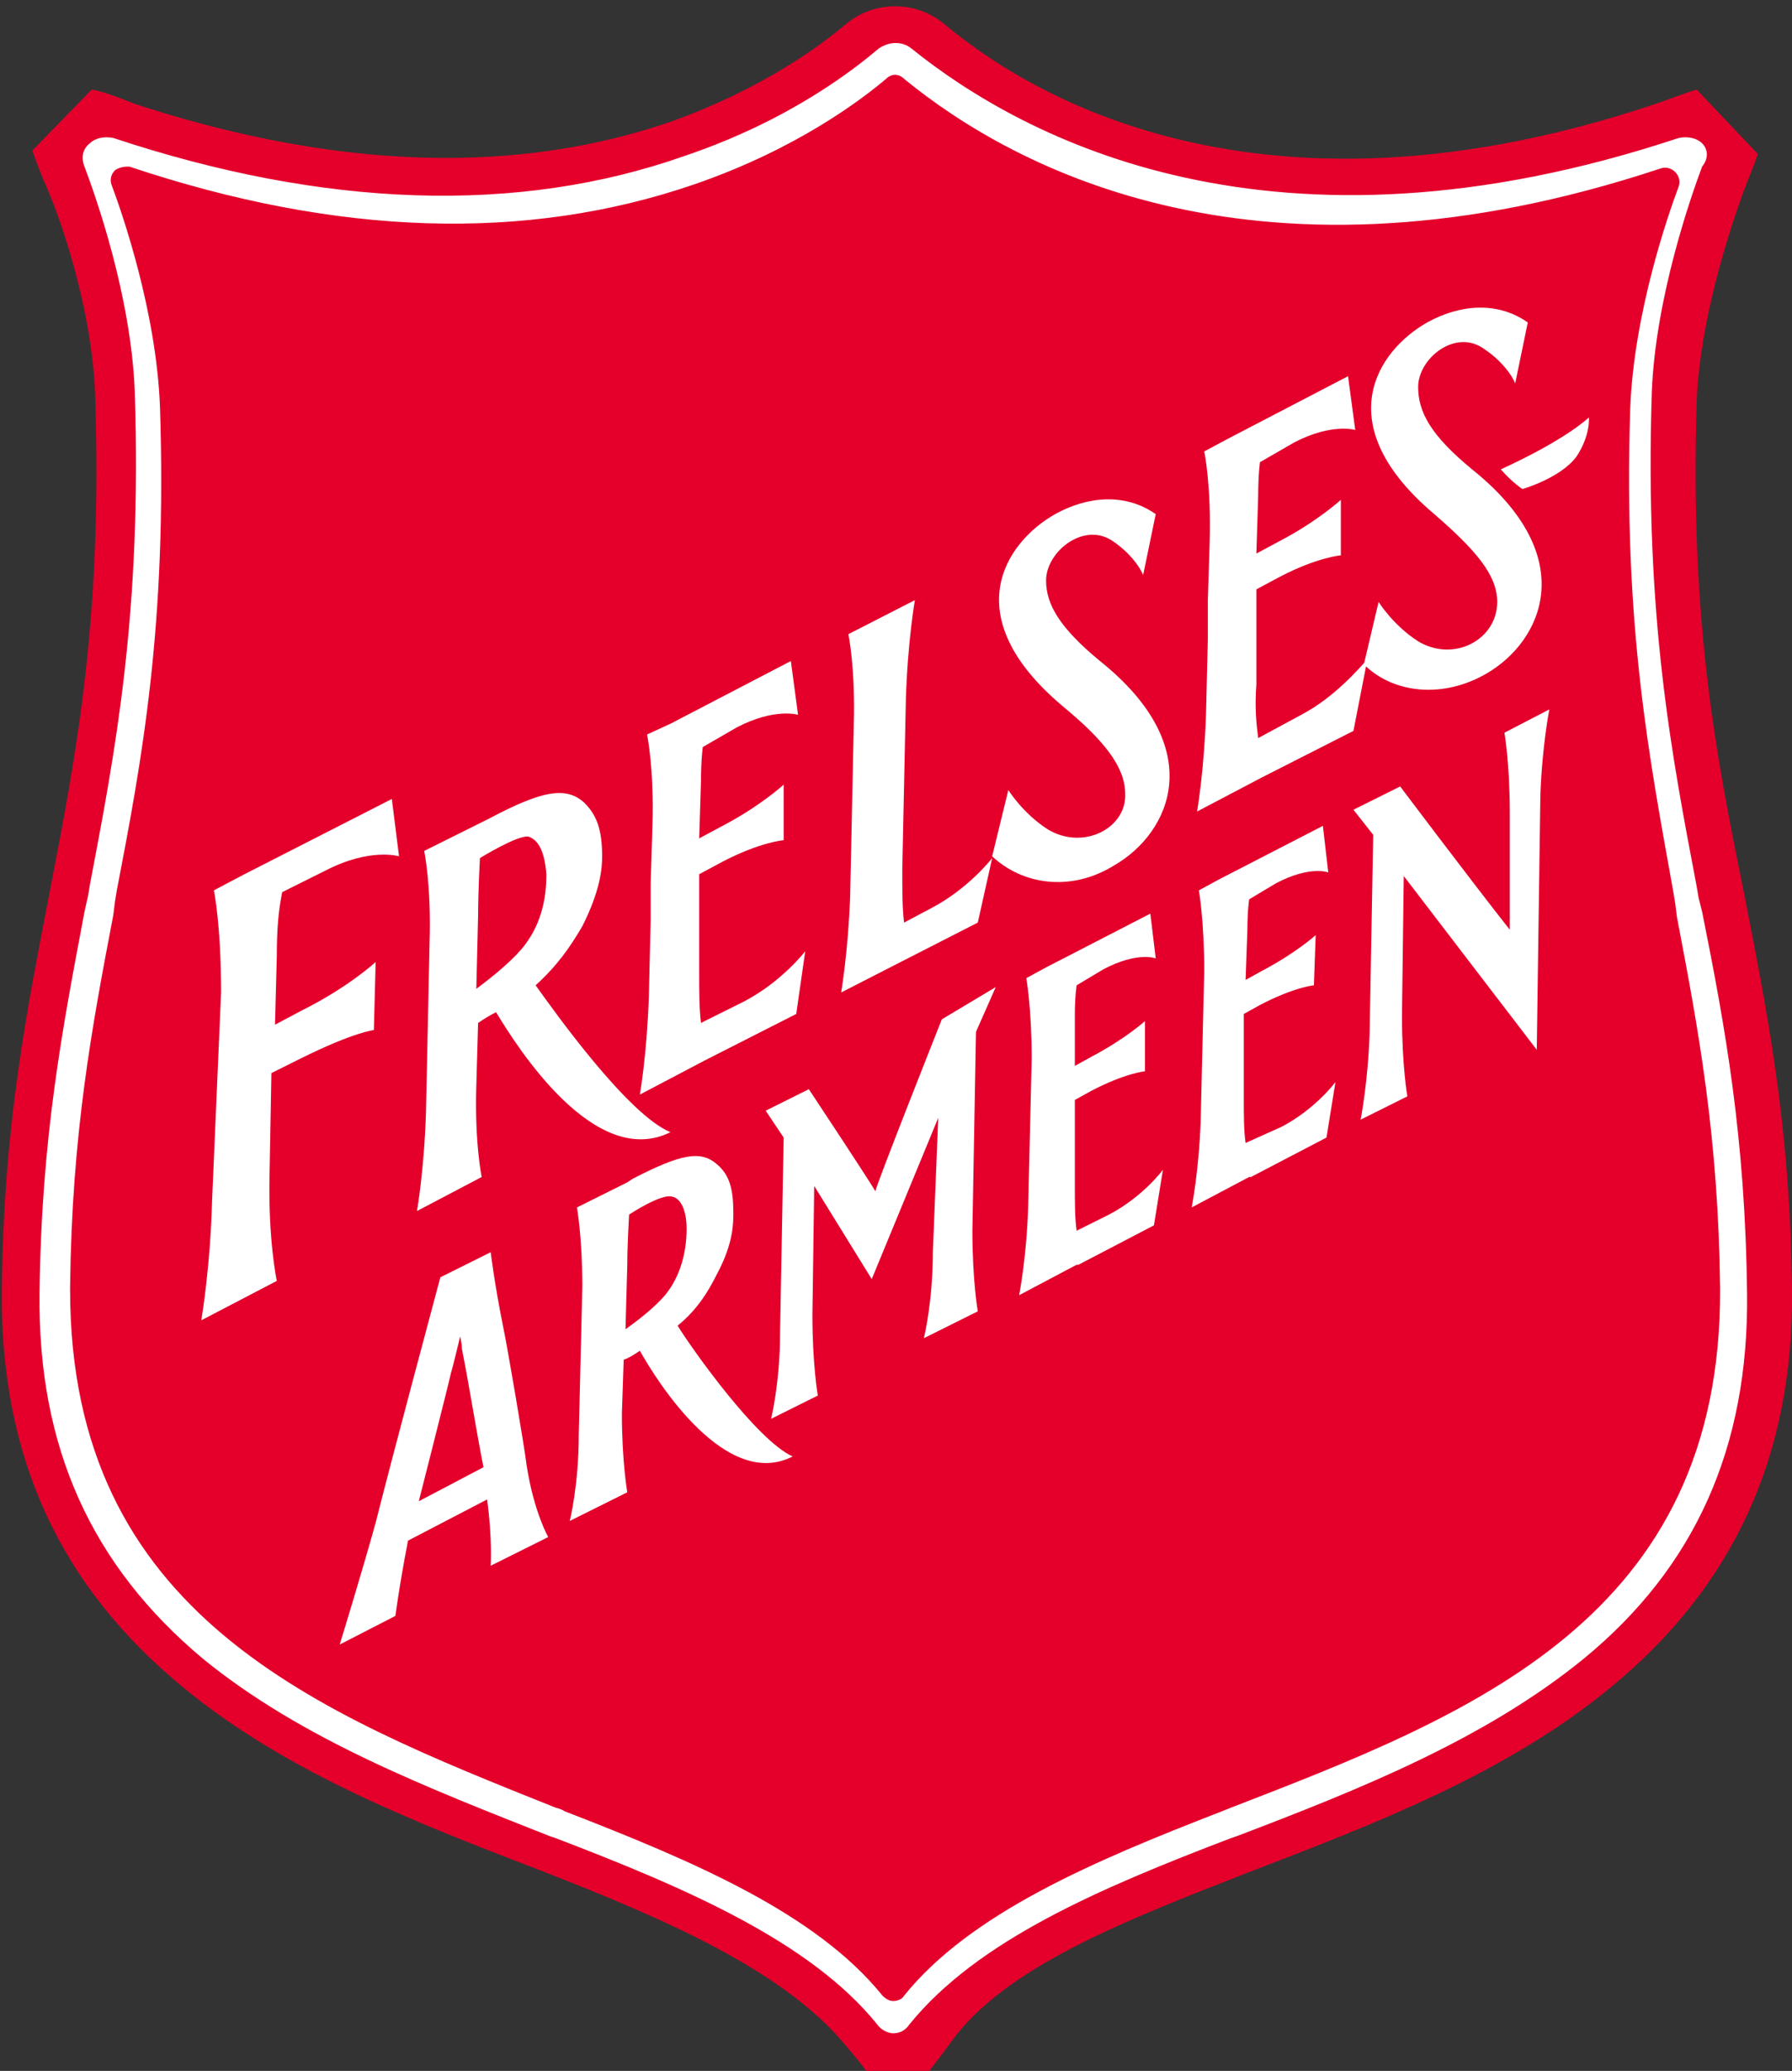 <svg xmlns="http://www.w3.org/2000/svg" fill="none" viewBox="0 0 135 156" height="156" width="135">
<rect x="0" y="0" width="135" height="156" fill="#333333" stroke="none"/>
<path fill="#E4002B" d="M127.824 30.093C128.095 24.156 130.126 17.813 131.344 14.439C131.751 13.36 132.157 12.415 132.428 11.605L127.824 6.747C126.876 7.017 125.928 7.422 124.709 7.827C92.212 18.758 74.88 4.858 71.224 1.889C69.057 2.35438e-06 65.808 2.35438e-06 63.641 1.889C62.016 3.239 57.683 6.612 50.507 9.176C42.247 12.01 29.113 14.035 10.156 7.827C8.802 7.287 7.718 6.882 6.906 6.747L2.438 11.336C2.708 12.145 3.115 13.225 3.656 14.439C5.01 17.678 7.041 24.156 7.177 30.093C7.718 46.827 5.687 57.083 3.792 66.934C2.031 76.111 0.271 84.612 0.136 97.163C0 109.848 4.604 119.564 13.812 127.121C21.665 133.599 31.55 137.377 41.028 141.021C50.371 144.664 58.902 148.443 63.506 153.841C64.318 154.785 64.86 155.46 65.266 156H70.005C70.412 155.46 70.953 154.785 71.63 153.841C75.692 148.173 84.764 144.664 94.108 141.021C103.586 137.377 113.471 133.599 121.324 127.121C130.532 119.564 135.136 109.713 135 97.163C134.865 84.612 133.105 76.111 131.344 67.069C129.313 57.083 127.282 46.827 127.824 30.093Z"></path>
<path fill="white" d="M66.213 3.644C64.453 5.128 59.579 9.042 51.59 11.741C38.997 16.194 24.373 15.654 8.53 10.391C7.853 10.256 7.176 10.391 6.77 10.796C6.229 11.201 6.093 11.875 6.364 12.55C7.176 14.709 9.885 22.266 10.155 29.554C10.697 46.287 8.666 56.678 6.77 66.664L6.635 67.474L6.364 68.689C4.739 77.325 3.114 85.557 2.979 97.433C2.843 109.038 6.906 117.945 15.301 124.962C22.748 131.035 32.227 134.678 41.434 138.322L41.84 138.457C51.725 142.235 61.068 146.284 66.078 152.491C66.349 152.896 66.891 153.166 67.297 153.166C67.838 153.166 68.245 152.896 68.515 152.491C73.661 146.149 82.868 142.235 92.753 138.457L93.159 138.322C102.367 134.813 111.845 131.035 119.293 124.962C127.688 118.08 131.75 109.038 131.615 97.433C131.479 85.692 129.99 77.46 128.23 68.689L127.959 67.609L127.823 66.799C125.928 56.813 123.897 46.422 124.438 29.554C124.709 22.401 127.417 14.709 128.23 12.55C128.771 11.875 128.636 11.201 128.23 10.796C127.823 10.391 127.146 10.256 126.469 10.391C96.003 20.512 77.181 10.526 68.651 3.644C67.974 3.104 67.026 3.104 66.213 3.644ZM66.755 5.938C67.161 5.533 67.703 5.533 68.109 5.938C76.504 12.82 95.055 22.671 125.115 12.685C125.521 12.55 125.928 12.685 126.198 12.955C126.469 13.225 126.605 13.63 126.469 14.035C125.657 16.194 123.084 23.616 122.813 30.768C122.272 47.232 124.303 57.353 126.063 67.204L126.198 68.014L126.334 69.094C127.959 77.595 129.448 85.557 129.584 97.028C129.719 121.858 110.898 129.145 92.753 136.163L92.076 136.433C82.327 140.211 73.119 144.125 68.109 150.332C67.974 150.602 67.568 150.737 67.297 150.737C67.026 150.737 66.755 150.602 66.484 150.332C61.474 144.125 52.267 140.211 42.517 136.433C42.517 136.433 42.382 136.298 41.84 136.163C23.967 129.01 5.281 121.723 5.281 97.163C5.281 97.028 5.281 97.028 5.281 96.893C5.416 85.422 6.906 77.46 8.53 68.959L8.666 67.879L8.801 67.069C10.697 57.218 12.593 47.097 12.051 30.633C11.78 23.481 9.207 16.059 8.395 13.9C8.26 13.495 8.395 13.09 8.666 12.82C9.072 12.55 9.478 12.55 9.749 12.55C25.456 17.813 39.674 18.218 52.267 13.9C60.12 11.201 64.995 7.422 66.755 5.938Z"></path>
<path fill="white" d="M48.882 75.031C48.746 79.35 48.205 82.453 48.205 82.453L53.079 79.889L59.985 76.381L60.662 71.657C60.662 71.657 58.902 73.952 56.058 75.436L52.809 77.055C52.673 75.976 52.673 74.761 52.673 73.007V65.855L54.433 64.91C57.277 63.426 59.037 63.291 59.037 63.291V59.782V59.107C59.037 59.107 57.277 60.727 54.433 62.211L52.673 63.156L52.809 58.837C52.809 57.218 52.944 56.273 52.944 56.273L55.517 54.789C58.36 53.304 60.12 53.844 60.12 53.844L59.579 49.796L50.507 54.519L48.746 55.329C48.746 55.329 49.288 57.893 49.153 62.211L49.017 66.529V69.363L48.882 75.031ZM78.942 62.481C77.046 61.266 75.963 59.512 75.963 59.512L74.744 64.505C77.046 66.664 80.702 67.204 83.952 65.18C88.15 62.751 91.128 56.408 82.869 49.796C79.754 47.232 78.806 45.477 78.806 43.723C78.806 41.564 81.65 39.27 83.817 40.754C85.035 41.564 85.848 42.644 86.118 43.318L87.066 38.73C84.764 37.111 81.921 37.381 79.484 38.73C75.692 40.889 72.036 46.422 80.025 53.17C83.139 55.734 84.764 57.758 84.764 59.782C84.9 62.346 81.65 64.1 78.942 62.481ZM111.981 50.74C116.179 48.311 119.158 41.969 110.898 35.356C107.783 32.792 106.836 31.038 106.836 29.149C106.836 26.99 109.679 24.695 111.846 26.315C113.064 27.125 113.877 28.204 114.147 28.879L115.095 24.291C112.793 22.671 109.95 22.941 107.513 24.291C103.721 26.45 100.065 31.983 108.054 38.73C111.169 41.429 112.793 43.318 112.793 45.343C112.793 48.176 109.544 49.931 106.836 48.311C104.94 47.097 103.857 45.343 103.857 45.343L102.773 49.931C102.503 50.201 100.607 52.495 98.034 53.844L94.784 55.599C94.649 54.519 94.514 53.304 94.649 51.55V44.398L96.409 43.453C99.253 41.969 101.013 41.834 101.013 41.834V38.325V37.651C101.013 37.651 99.253 39.27 96.409 40.754L94.649 41.699L94.784 37.381C94.784 35.761 94.92 34.817 94.92 34.817L97.493 33.332C100.336 31.848 102.096 32.388 102.096 32.388L101.555 28.339L92.483 33.062L90.722 34.007C90.722 34.007 91.264 36.571 91.128 40.889L90.993 45.208V48.041L90.858 53.709C90.722 58.028 90.181 61.132 90.181 61.132L95.055 58.568L101.961 55.059L102.909 50.201C105.075 52.225 108.731 52.63 111.981 50.74ZM119.699 31.443C119.699 31.443 118.074 33.062 113.064 35.356C113.877 36.301 114.689 36.841 114.689 36.841C114.689 36.841 117.533 36.031 118.751 34.412C119.835 32.792 119.699 31.443 119.699 31.443ZM63.37 74.761L68.38 72.197L73.661 69.498L74.744 64.64C74.744 64.64 72.984 66.934 70.14 68.419L68.109 69.498C67.974 68.419 67.974 67.204 67.974 65.45L68.245 52.63C68.38 48.311 68.922 45.208 68.922 45.208L63.912 47.772C63.912 47.772 64.453 50.336 64.318 54.654L64.047 67.474C63.912 71.522 63.37 74.761 63.37 74.761ZM22.613 79.754C26.675 77.73 28.165 77.595 28.165 77.595L28.3 72.467C28.3 72.467 26.269 74.356 22.748 76.111L20.717 77.19L20.853 72.062C20.853 69.903 20.988 68.554 21.259 67.204L24.509 65.585C27.894 63.831 30.06 64.505 30.06 64.505L29.519 60.187L18.415 65.855L16.113 67.069C16.113 67.069 16.655 69.633 16.655 74.761L15.978 90.415C15.843 95.543 15.165 99.457 15.165 99.457L20.853 96.488C20.853 96.488 20.176 93.384 20.311 88.256L20.446 80.834L22.613 79.754ZM40.351 74.222C40.351 74.222 40.351 74.087 40.351 74.222C41.976 72.737 42.924 71.388 43.872 69.768C45.226 67.069 45.361 65.45 45.361 64.505C45.361 62.481 44.955 61.401 44.007 60.457C42.653 59.242 40.893 59.512 36.831 61.671L36.289 61.941L31.956 64.1C31.956 64.1 32.498 66.664 32.362 70.983L32.091 83.803C31.956 88.121 31.414 91.225 31.414 91.225L36.289 88.661C36.289 88.661 35.747 86.097 35.883 81.778L36.018 77.055C36.424 76.785 36.831 76.516 37.372 76.246C38.997 78.945 44.819 88.121 50.507 85.287C47.257 83.938 41.705 76.111 40.351 74.222ZM39.268 71.522C38.32 72.602 36.966 73.682 35.883 74.491L36.018 68.959C36.018 67.204 36.154 64.64 36.154 64.64C36.154 64.64 38.997 62.886 39.809 63.021C40.622 63.291 41.028 64.235 41.163 65.855C41.163 67.744 40.757 69.768 39.268 71.522Z"></path>
<path fill="white" d="M93.836 86.097C93.701 85.152 93.701 84.073 93.701 82.588V76.381L94.92 75.706C97.492 74.356 98.982 74.222 98.982 74.222L99.117 70.443C99.117 70.443 97.628 71.792 95.055 73.142L93.836 73.817L93.972 70.038C93.972 68.554 94.107 67.744 94.107 67.744L96.138 66.529C98.711 65.18 100.065 65.72 100.065 65.72L99.659 62.211L91.805 66.26L90.316 67.069C90.316 67.069 90.722 69.363 90.722 73.142L90.451 84.478C90.316 88.256 89.774 90.955 89.774 90.955L94.107 88.661H94.243L99.93 85.692L100.607 81.509C100.607 81.509 99.117 83.533 96.545 84.882L93.836 86.097ZM113.335 55.194C113.335 55.194 113.741 57.488 113.741 61.266V70.038C110.762 66.26 105.481 59.242 105.481 59.242L101.961 60.996L103.45 62.886L103.179 77.865C103.044 81.644 102.502 84.343 102.502 84.343L106.023 82.588C106.023 82.588 105.617 80.294 105.617 76.516L105.752 65.99L115.772 79.08L116.043 59.917C116.178 56.138 116.72 53.439 116.72 53.439L113.335 55.194ZM51.048 99.862C52.538 98.647 53.35 97.298 54.027 95.948C55.246 93.654 55.246 92.17 55.246 91.36C55.246 89.606 54.975 88.526 54.027 87.716C52.808 86.637 51.319 86.907 47.663 88.796L47.257 89.066L43.465 90.955C43.465 90.955 43.871 93.249 43.871 96.893L43.601 108.093C43.601 111.872 42.924 114.571 42.924 114.571L47.257 112.412C47.257 112.412 46.85 110.118 46.85 106.474L46.986 102.426C47.392 102.291 47.798 102.021 48.205 101.751C49.559 104.18 54.704 112.277 59.714 109.713C57.006 108.498 52.131 101.616 51.048 99.862ZM50.1 97.567C49.288 98.512 48.069 99.457 47.121 100.131L47.257 95.273C47.257 93.789 47.392 91.495 47.392 91.495C47.392 91.495 49.829 89.875 50.642 90.145C51.319 90.28 51.725 91.225 51.725 92.574C51.725 94.194 51.319 96.083 50.1 97.567ZM70.953 76.785C70.953 76.785 66.078 89.066 65.943 89.74C65.672 89.201 60.933 82.048 60.933 82.048L57.683 83.668L59.037 85.692L58.766 100.401C58.766 104.18 58.089 106.879 58.089 106.879L61.61 105.125C61.61 105.125 61.203 102.83 61.203 99.052L61.339 89.336L65.672 96.353L70.682 84.208L70.276 94.329C70.276 98.107 69.599 100.806 69.599 100.806L73.661 98.782C73.661 98.782 73.255 96.488 73.255 92.709L73.525 77.73L75.015 74.356L70.953 76.785ZM37.914 99.996C37.237 96.623 36.966 94.329 36.966 94.329L33.174 96.218C33.174 96.218 29.518 109.848 28.3 114.706C27.216 118.619 25.592 123.882 25.592 123.882L29.789 121.723C29.789 121.723 30.06 119.564 30.737 116.055L36.695 112.952C37.101 115.92 36.966 117.945 36.966 117.945L41.299 115.785C41.299 115.785 40.216 113.896 39.674 110.388C39.538 109.173 38.184 101.211 37.914 99.996ZM31.55 113.087C31.55 113.087 33.716 104.585 33.987 103.37C34.122 102.965 34.664 100.671 34.664 100.671C34.664 100.671 34.799 101.211 34.799 101.616C35.341 104.315 35.883 107.824 36.424 110.523L31.55 113.087ZM81.108 92.709C80.973 91.765 80.973 90.685 80.973 89.201V82.858L82.192 82.183C84.764 80.834 86.254 80.699 86.254 80.699V76.92C86.254 76.92 84.764 78.27 82.192 79.619L80.973 80.294V76.516C80.973 75.031 81.108 74.222 81.108 74.222L83.139 73.007C85.712 71.657 87.066 72.197 87.066 72.197L86.66 68.823L78.806 72.872L77.317 73.682C77.317 73.682 77.723 75.976 77.723 79.754L77.452 91.09C77.317 94.868 76.775 97.567 76.775 97.567L81.108 95.273H81.244L86.931 92.305L87.608 88.121C87.608 88.121 86.118 90.145 83.546 91.495L81.108 92.709Z"></path>
</svg>
